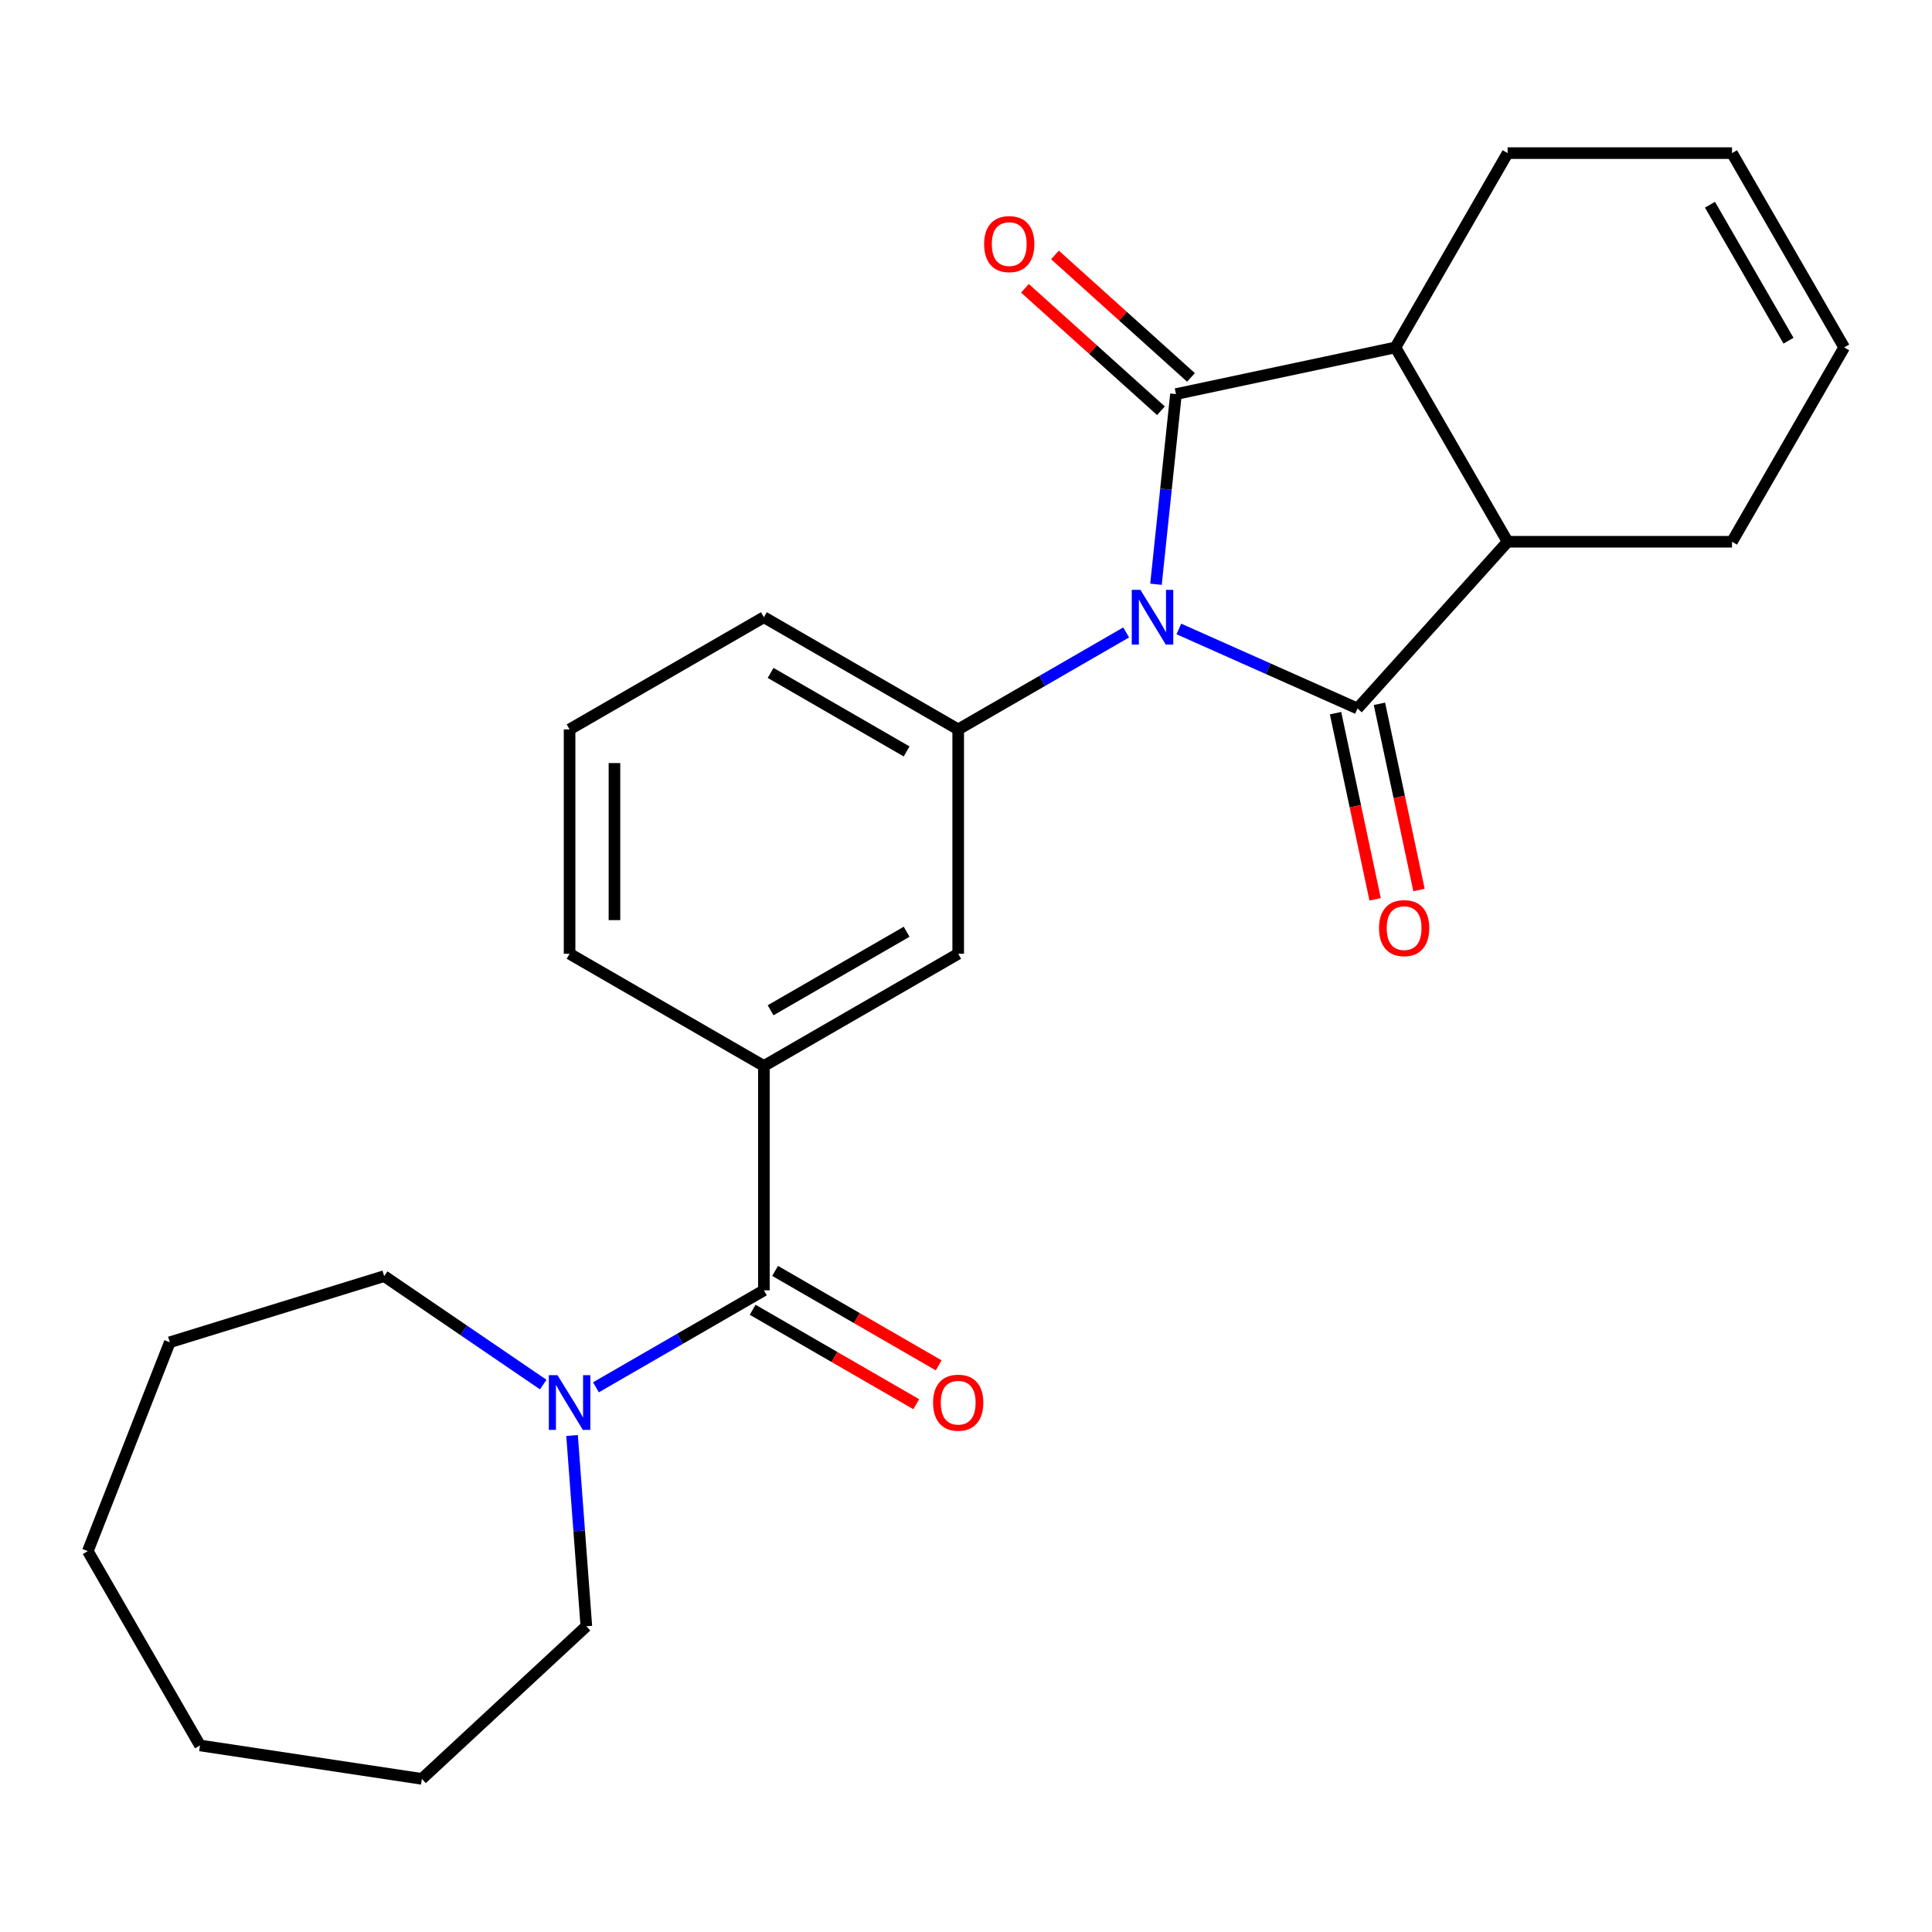 <?xml version='1.0' encoding='iso-8859-1'?>
<svg version='1.1' baseProfile='full'
              xmlns='http://www.w3.org/2000/svg'
                      xmlns:rdkit='http://www.rdkit.org/xml'
                      xmlns:xlink='http://www.w3.org/1999/xlink'
                  xml:space='preserve'
width='1000px' height='1000px' viewBox='0 0 1000 1000'>
<!-- END OF HEADER -->
<rect style='opacity:1.0;fill:#FFFFFF;stroke:none' width='1000' height='1000' x='0' y='0'> </rect>
<path class='bond-0' d='M 610.183,325.548 L 656.409,346.129' style='fill:none;fill-rule:evenodd;stroke:#0000FF;stroke-width:6px;stroke-linecap:butt;stroke-linejoin:miter;stroke-opacity:1' />
<path class='bond-0' d='M 656.409,346.129 L 702.634,366.71' style='fill:none;fill-rule:evenodd;stroke:#000000;stroke-width:6px;stroke-linecap:butt;stroke-linejoin:miter;stroke-opacity:1' />
<path class='bond-1' d='M 598.333,302.41 L 603.506,253.193' style='fill:none;fill-rule:evenodd;stroke:#0000FF;stroke-width:6px;stroke-linecap:butt;stroke-linejoin:miter;stroke-opacity:1' />
<path class='bond-1' d='M 603.506,253.193 L 608.679,203.975' style='fill:none;fill-rule:evenodd;stroke:#000000;stroke-width:6px;stroke-linecap:butt;stroke-linejoin:miter;stroke-opacity:1' />
<path class='bond-4' d='M 582.897,327.35 L 539.431,352.446' style='fill:none;fill-rule:evenodd;stroke:#0000FF;stroke-width:6px;stroke-linecap:butt;stroke-linejoin:miter;stroke-opacity:1' />
<path class='bond-4' d='M 539.431,352.446 L 495.964,377.541' style='fill:none;fill-rule:evenodd;stroke:#000000;stroke-width:6px;stroke-linecap:butt;stroke-linejoin:miter;stroke-opacity:1' />
<path class='bond-2' d='M 702.634,366.71 L 780.343,280.405' style='fill:none;fill-rule:evenodd;stroke:#000000;stroke-width:6px;stroke-linecap:butt;stroke-linejoin:miter;stroke-opacity:1' />
<path class='bond-10' d='M 691.275,369.124 L 701.517,417.311' style='fill:none;fill-rule:evenodd;stroke:#000000;stroke-width:6px;stroke-linecap:butt;stroke-linejoin:miter;stroke-opacity:1' />
<path class='bond-10' d='M 701.517,417.311 L 711.759,465.498' style='fill:none;fill-rule:evenodd;stroke:#FF0000;stroke-width:6px;stroke-linecap:butt;stroke-linejoin:miter;stroke-opacity:1' />
<path class='bond-10' d='M 713.994,364.295 L 724.236,412.482' style='fill:none;fill-rule:evenodd;stroke:#000000;stroke-width:6px;stroke-linecap:butt;stroke-linejoin:miter;stroke-opacity:1' />
<path class='bond-10' d='M 724.236,412.482 L 734.479,460.669' style='fill:none;fill-rule:evenodd;stroke:#FF0000;stroke-width:6px;stroke-linecap:butt;stroke-linejoin:miter;stroke-opacity:1' />
<path class='bond-3' d='M 608.679,203.975 L 722.276,179.829' style='fill:none;fill-rule:evenodd;stroke:#000000;stroke-width:6px;stroke-linecap:butt;stroke-linejoin:miter;stroke-opacity:1' />
<path class='bond-9' d='M 616.45,195.345 L 581.25,163.65' style='fill:none;fill-rule:evenodd;stroke:#000000;stroke-width:6px;stroke-linecap:butt;stroke-linejoin:miter;stroke-opacity:1' />
<path class='bond-9' d='M 581.25,163.65 L 546.049,131.955' style='fill:none;fill-rule:evenodd;stroke:#FF0000;stroke-width:6px;stroke-linecap:butt;stroke-linejoin:miter;stroke-opacity:1' />
<path class='bond-9' d='M 600.908,212.606 L 565.708,180.911' style='fill:none;fill-rule:evenodd;stroke:#000000;stroke-width:6px;stroke-linecap:butt;stroke-linejoin:miter;stroke-opacity:1' />
<path class='bond-9' d='M 565.708,180.911 L 530.507,149.216' style='fill:none;fill-rule:evenodd;stroke:#FF0000;stroke-width:6px;stroke-linecap:butt;stroke-linejoin:miter;stroke-opacity:1' />
<path class='bond-15' d='M 780.343,280.405 L 896.478,280.405' style='fill:none;fill-rule:evenodd;stroke:#000000;stroke-width:6px;stroke-linecap:butt;stroke-linejoin:miter;stroke-opacity:1' />
<path class='bond-25' d='M 780.343,280.405 L 722.276,179.829' style='fill:none;fill-rule:evenodd;stroke:#000000;stroke-width:6px;stroke-linecap:butt;stroke-linejoin:miter;stroke-opacity:1' />
<path class='bond-14' d='M 722.276,179.829 L 780.343,79.254' style='fill:none;fill-rule:evenodd;stroke:#000000;stroke-width:6px;stroke-linecap:butt;stroke-linejoin:miter;stroke-opacity:1' />
<path class='bond-8' d='M 495.964,377.541 L 495.964,493.675' style='fill:none;fill-rule:evenodd;stroke:#000000;stroke-width:6px;stroke-linecap:butt;stroke-linejoin:miter;stroke-opacity:1' />
<path class='bond-16' d='M 495.964,377.541 L 395.389,319.473' style='fill:none;fill-rule:evenodd;stroke:#000000;stroke-width:6px;stroke-linecap:butt;stroke-linejoin:miter;stroke-opacity:1' />
<path class='bond-16' d='M 469.265,388.946 L 398.862,348.299' style='fill:none;fill-rule:evenodd;stroke:#000000;stroke-width:6px;stroke-linecap:butt;stroke-linejoin:miter;stroke-opacity:1' />
<path class='bond-5' d='M 395.389,667.877 L 395.389,551.743' style='fill:none;fill-rule:evenodd;stroke:#000000;stroke-width:6px;stroke-linecap:butt;stroke-linejoin:miter;stroke-opacity:1' />
<path class='bond-6' d='M 395.389,667.877 L 351.923,692.973' style='fill:none;fill-rule:evenodd;stroke:#000000;stroke-width:6px;stroke-linecap:butt;stroke-linejoin:miter;stroke-opacity:1' />
<path class='bond-6' d='M 351.923,692.973 L 308.457,718.068' style='fill:none;fill-rule:evenodd;stroke:#0000FF;stroke-width:6px;stroke-linecap:butt;stroke-linejoin:miter;stroke-opacity:1' />
<path class='bond-11' d='M 389.582,677.935 L 431.918,702.378' style='fill:none;fill-rule:evenodd;stroke:#000000;stroke-width:6px;stroke-linecap:butt;stroke-linejoin:miter;stroke-opacity:1' />
<path class='bond-11' d='M 431.918,702.378 L 474.254,726.82' style='fill:none;fill-rule:evenodd;stroke:#FF0000;stroke-width:6px;stroke-linecap:butt;stroke-linejoin:miter;stroke-opacity:1' />
<path class='bond-11' d='M 401.196,657.82 L 443.532,682.263' style='fill:none;fill-rule:evenodd;stroke:#000000;stroke-width:6px;stroke-linecap:butt;stroke-linejoin:miter;stroke-opacity:1' />
<path class='bond-11' d='M 443.532,682.263 L 485.868,706.705' style='fill:none;fill-rule:evenodd;stroke:#FF0000;stroke-width:6px;stroke-linecap:butt;stroke-linejoin:miter;stroke-opacity:1' />
<path class='bond-17' d='M 296.092,743.008 L 299.792,792.381' style='fill:none;fill-rule:evenodd;stroke:#0000FF;stroke-width:6px;stroke-linecap:butt;stroke-linejoin:miter;stroke-opacity:1' />
<path class='bond-17' d='M 299.792,792.381 L 303.492,841.755' style='fill:none;fill-rule:evenodd;stroke:#000000;stroke-width:6px;stroke-linecap:butt;stroke-linejoin:miter;stroke-opacity:1' />
<path class='bond-18' d='M 281.17,716.643 L 240.014,688.583' style='fill:none;fill-rule:evenodd;stroke:#0000FF;stroke-width:6px;stroke-linecap:butt;stroke-linejoin:miter;stroke-opacity:1' />
<path class='bond-18' d='M 240.014,688.583 L 198.858,660.524' style='fill:none;fill-rule:evenodd;stroke:#000000;stroke-width:6px;stroke-linecap:butt;stroke-linejoin:miter;stroke-opacity:1' />
<path class='bond-7' d='M 395.389,551.743 L 495.964,493.675' style='fill:none;fill-rule:evenodd;stroke:#000000;stroke-width:6px;stroke-linecap:butt;stroke-linejoin:miter;stroke-opacity:1' />
<path class='bond-7' d='M 398.862,522.918 L 469.265,482.27' style='fill:none;fill-rule:evenodd;stroke:#000000;stroke-width:6px;stroke-linecap:butt;stroke-linejoin:miter;stroke-opacity:1' />
<path class='bond-26' d='M 395.389,551.743 L 294.813,493.675' style='fill:none;fill-rule:evenodd;stroke:#000000;stroke-width:6px;stroke-linecap:butt;stroke-linejoin:miter;stroke-opacity:1' />
<path class='bond-12' d='M 954.545,179.829 L 896.478,280.405' style='fill:none;fill-rule:evenodd;stroke:#000000;stroke-width:6px;stroke-linecap:butt;stroke-linejoin:miter;stroke-opacity:1' />
<path class='bond-27' d='M 954.545,179.829 L 896.478,79.254' style='fill:none;fill-rule:evenodd;stroke:#000000;stroke-width:6px;stroke-linecap:butt;stroke-linejoin:miter;stroke-opacity:1' />
<path class='bond-27' d='M 925.72,176.356 L 885.073,105.954' style='fill:none;fill-rule:evenodd;stroke:#000000;stroke-width:6px;stroke-linecap:butt;stroke-linejoin:miter;stroke-opacity:1' />
<path class='bond-13' d='M 896.478,79.254 L 780.343,79.254' style='fill:none;fill-rule:evenodd;stroke:#000000;stroke-width:6px;stroke-linecap:butt;stroke-linejoin:miter;stroke-opacity:1' />
<path class='bond-20' d='M 395.389,319.473 L 294.813,377.541' style='fill:none;fill-rule:evenodd;stroke:#000000;stroke-width:6px;stroke-linecap:butt;stroke-linejoin:miter;stroke-opacity:1' />
<path class='bond-21' d='M 303.492,841.755 L 218.359,920.746' style='fill:none;fill-rule:evenodd;stroke:#000000;stroke-width:6px;stroke-linecap:butt;stroke-linejoin:miter;stroke-opacity:1' />
<path class='bond-22' d='M 198.858,660.524 L 87.883,694.755' style='fill:none;fill-rule:evenodd;stroke:#000000;stroke-width:6px;stroke-linecap:butt;stroke-linejoin:miter;stroke-opacity:1' />
<path class='bond-19' d='M 294.813,493.675 L 294.813,377.541' style='fill:none;fill-rule:evenodd;stroke:#000000;stroke-width:6px;stroke-linecap:butt;stroke-linejoin:miter;stroke-opacity:1' />
<path class='bond-19' d='M 318.04,476.255 L 318.04,394.961' style='fill:none;fill-rule:evenodd;stroke:#000000;stroke-width:6px;stroke-linecap:butt;stroke-linejoin:miter;stroke-opacity:1' />
<path class='bond-23' d='M 218.359,920.746 L 103.522,903.437' style='fill:none;fill-rule:evenodd;stroke:#000000;stroke-width:6px;stroke-linecap:butt;stroke-linejoin:miter;stroke-opacity:1' />
<path class='bond-24' d='M 87.883,694.755 L 45.455,802.862' style='fill:none;fill-rule:evenodd;stroke:#000000;stroke-width:6px;stroke-linecap:butt;stroke-linejoin:miter;stroke-opacity:1' />
<path class='bond-28' d='M 103.522,903.437 L 45.455,802.862' style='fill:none;fill-rule:evenodd;stroke:#000000;stroke-width:6px;stroke-linecap:butt;stroke-linejoin:miter;stroke-opacity:1' />
<path  class='atom-0' d='M 590.28 305.313
L 599.56 320.313
Q 600.48 321.793, 601.96 324.473
Q 603.44 327.153, 603.52 327.313
L 603.52 305.313
L 607.28 305.313
L 607.28 333.633
L 603.4 333.633
L 593.44 317.233
Q 592.28 315.313, 591.04 313.113
Q 589.84 310.913, 589.48 310.233
L 589.48 333.633
L 585.8 333.633
L 585.8 305.313
L 590.28 305.313
' fill='#0000FF'/>
<path  class='atom-7' d='M 288.553 711.785
L 297.833 726.785
Q 298.753 728.265, 300.233 730.945
Q 301.713 733.625, 301.793 733.785
L 301.793 711.785
L 305.553 711.785
L 305.553 740.105
L 301.673 740.105
L 291.713 723.705
Q 290.553 721.785, 289.313 719.585
Q 288.113 717.385, 287.753 716.705
L 287.753 740.105
L 284.073 740.105
L 284.073 711.785
L 288.553 711.785
' fill='#0000FF'/>
<path  class='atom-10' d='M 509.375 126.346
Q 509.375 119.546, 512.735 115.746
Q 516.095 111.946, 522.375 111.946
Q 528.655 111.946, 532.015 115.746
Q 535.375 119.546, 535.375 126.346
Q 535.375 133.226, 531.975 137.146
Q 528.575 141.026, 522.375 141.026
Q 516.135 141.026, 512.735 137.146
Q 509.375 133.266, 509.375 126.346
M 522.375 137.826
Q 526.695 137.826, 529.015 134.946
Q 531.375 132.026, 531.375 126.346
Q 531.375 120.786, 529.015 117.986
Q 526.695 115.146, 522.375 115.146
Q 518.055 115.146, 515.695 117.946
Q 513.375 120.746, 513.375 126.346
Q 513.375 132.066, 515.695 134.946
Q 518.055 137.826, 522.375 137.826
' fill='#FF0000'/>
<path  class='atom-11' d='M 713.78 480.387
Q 713.78 473.587, 717.14 469.787
Q 720.5 465.987, 726.78 465.987
Q 733.06 465.987, 736.42 469.787
Q 739.78 473.587, 739.78 480.387
Q 739.78 487.267, 736.38 491.187
Q 732.98 495.067, 726.78 495.067
Q 720.54 495.067, 717.14 491.187
Q 713.78 487.307, 713.78 480.387
M 726.78 491.867
Q 731.1 491.867, 733.42 488.987
Q 735.78 486.067, 735.78 480.387
Q 735.78 474.827, 733.42 472.027
Q 731.1 469.187, 726.78 469.187
Q 722.46 469.187, 720.1 471.987
Q 717.78 474.787, 717.78 480.387
Q 717.78 486.107, 720.1 488.987
Q 722.46 491.867, 726.78 491.867
' fill='#FF0000'/>
<path  class='atom-12' d='M 482.964 726.025
Q 482.964 719.225, 486.324 715.425
Q 489.684 711.625, 495.964 711.625
Q 502.244 711.625, 505.604 715.425
Q 508.964 719.225, 508.964 726.025
Q 508.964 732.905, 505.564 736.825
Q 502.164 740.705, 495.964 740.705
Q 489.724 740.705, 486.324 736.825
Q 482.964 732.945, 482.964 726.025
M 495.964 737.505
Q 500.284 737.505, 502.604 734.625
Q 504.964 731.705, 504.964 726.025
Q 504.964 720.465, 502.604 717.665
Q 500.284 714.825, 495.964 714.825
Q 491.644 714.825, 489.284 717.625
Q 486.964 720.425, 486.964 726.025
Q 486.964 731.745, 489.284 734.625
Q 491.644 737.505, 495.964 737.505
' fill='#FF0000'/>
</svg>
